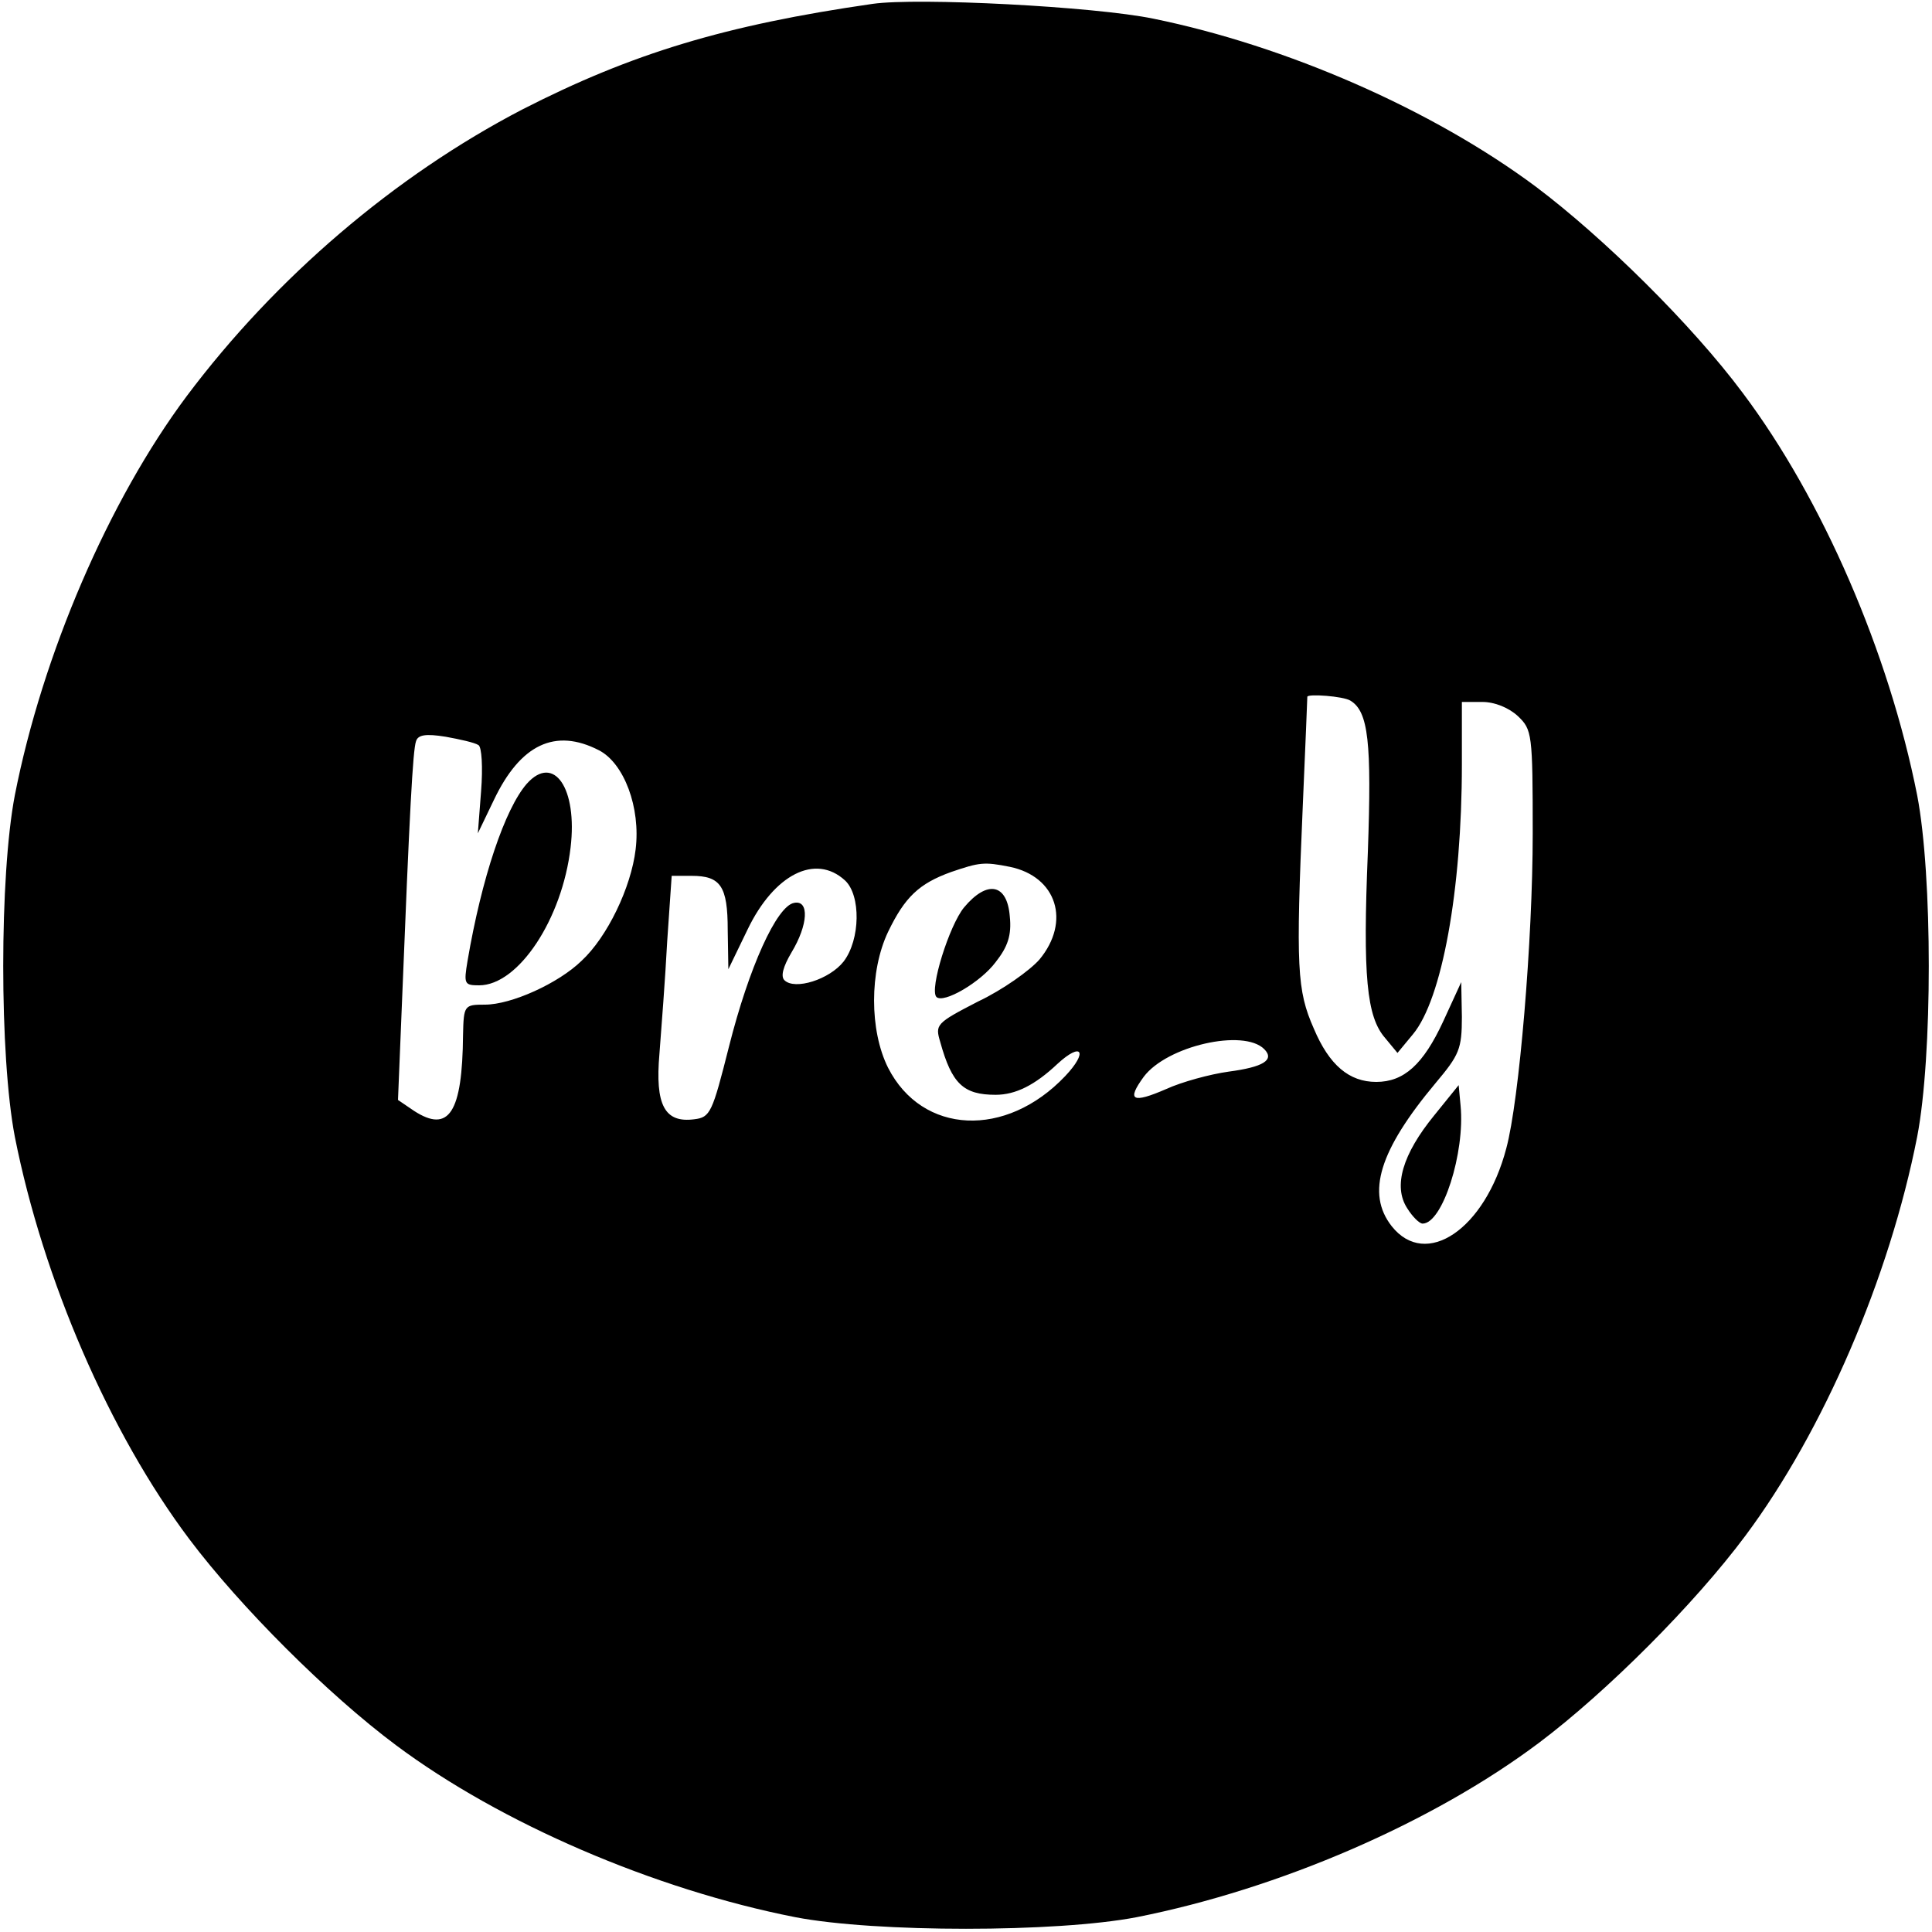 <?xml version="1.0" standalone="no"?>
<!DOCTYPE svg PUBLIC "-//W3C//DTD SVG 20010904//EN"
 "http://www.w3.org/TR/2001/REC-SVG-20010904/DTD/svg10.dtd">
<svg version="1.0" xmlns="http://www.w3.org/2000/svg"
 width="300pt" height="300pt" viewBox="0 0 300 300"
 preserveAspectRatio="xMidYMid meet">
<g transform="translate(0,300) scale(0.1,-0.1)"
fill="#000000" stroke="none">
<path d="M1355 2994 c-229 -33 -374 -77 -544 -164 -198 -103 -383 -261 -521
-445 -121 -162 -224 -401 -267 -620 -24 -125 -24 -405 0 -530 44 -222 147
-460 271 -625 79 -105 215 -241 321 -320 162 -121 401 -224 620 -267 125 -24
405 -24 530 0 222 44 460 147 625 271 105 79 241 215 320 321 121 162 224 401
267 620 24 125 24 405 0 530 -44 222 -147 460 -271 625 -79 106 -216 241 -321
320 -161 120 -388 219 -594 261 -92 19 -366 33 -436 23z m742 -1082 c28 -17
33 -65 27 -235 -8 -193 -2 -256 27 -289 l19 -23 24 29 c45 54 76 223 76 419
l0 97 32 0 c19 0 41 -9 55 -22 22 -21 23 -27 23 -182 0 -166 -21 -415 -41
-489 -33 -126 -125 -188 -178 -121 -40 51 -19 118 68 222 37 44 41 53 41 103
l-1 54 -28 -61 c-31 -67 -61 -94 -104 -94 -42 0 -73 26 -97 83 -26 59 -28 94
-17 347 4 91 7 166 7 168 0 5 56 1 67 -6z m-1354 -69 c5 -3 7 -34 4 -72 l-5
-65 25 52 c41 86 95 112 163 77 39 -20 65 -89 57 -154 -7 -59 -44 -136 -84
-173 -36 -35 -109 -68 -150 -68 -32 0 -33 -1 -34 -47 -1 -121 -22 -153 -76
-118 l-25 17 6 147 c12 301 17 396 22 410 3 10 15 12 46 7 22 -4 45 -9 51 -13z
m825 -189 c73 -15 95 -85 46 -144 -15 -17 -57 -47 -95 -65 -66 -34 -67 -36
-59 -63 18 -65 36 -82 86 -82 31 0 61 15 96 48 38 35 48 19 12 -19 -92 -97
-222 -91 -275 13 -29 58 -29 150 0 211 26 54 48 75 98 93 44 15 51 16 91 8z
m-256 -21 c25 -23 24 -92 -2 -126 -22 -28 -76 -45 -92 -29 -6 6 -2 21 11 43
26 43 28 82 4 77 -27 -5 -70 -100 -101 -223 -26 -103 -29 -110 -54 -113 -46
-6 -61 22 -54 102 3 39 9 117 12 174 l7 102 31 0 c45 0 56 -16 56 -84 l1 -61
30 62 c41 85 105 118 151 76z m651 -262 c17 -17 -2 -28 -55 -35 -29 -4 -73
-16 -97 -27 -53 -23 -62 -18 -35 19 36 48 155 75 187 43z"/>
<path d="M2227 1268 c-49 -60 -64 -110 -42 -144 8 -13 19 -24 24 -24 31 0 66
110 59 183 l-3 32 -38 -47z"/>
<path d="M818 1783 c-34 -39 -70 -146 -92 -275 -6 -36 -5 -38 18 -38 61 0 129
103 142 214 11 92 -26 146 -68 99z"/>
<path d="M1497 1591 c-23 -28 -54 -127 -43 -139 11 -11 69 23 92 54 19 24 25
42 22 71 -4 51 -35 57 -71 14z"/>
</g>
</svg>
